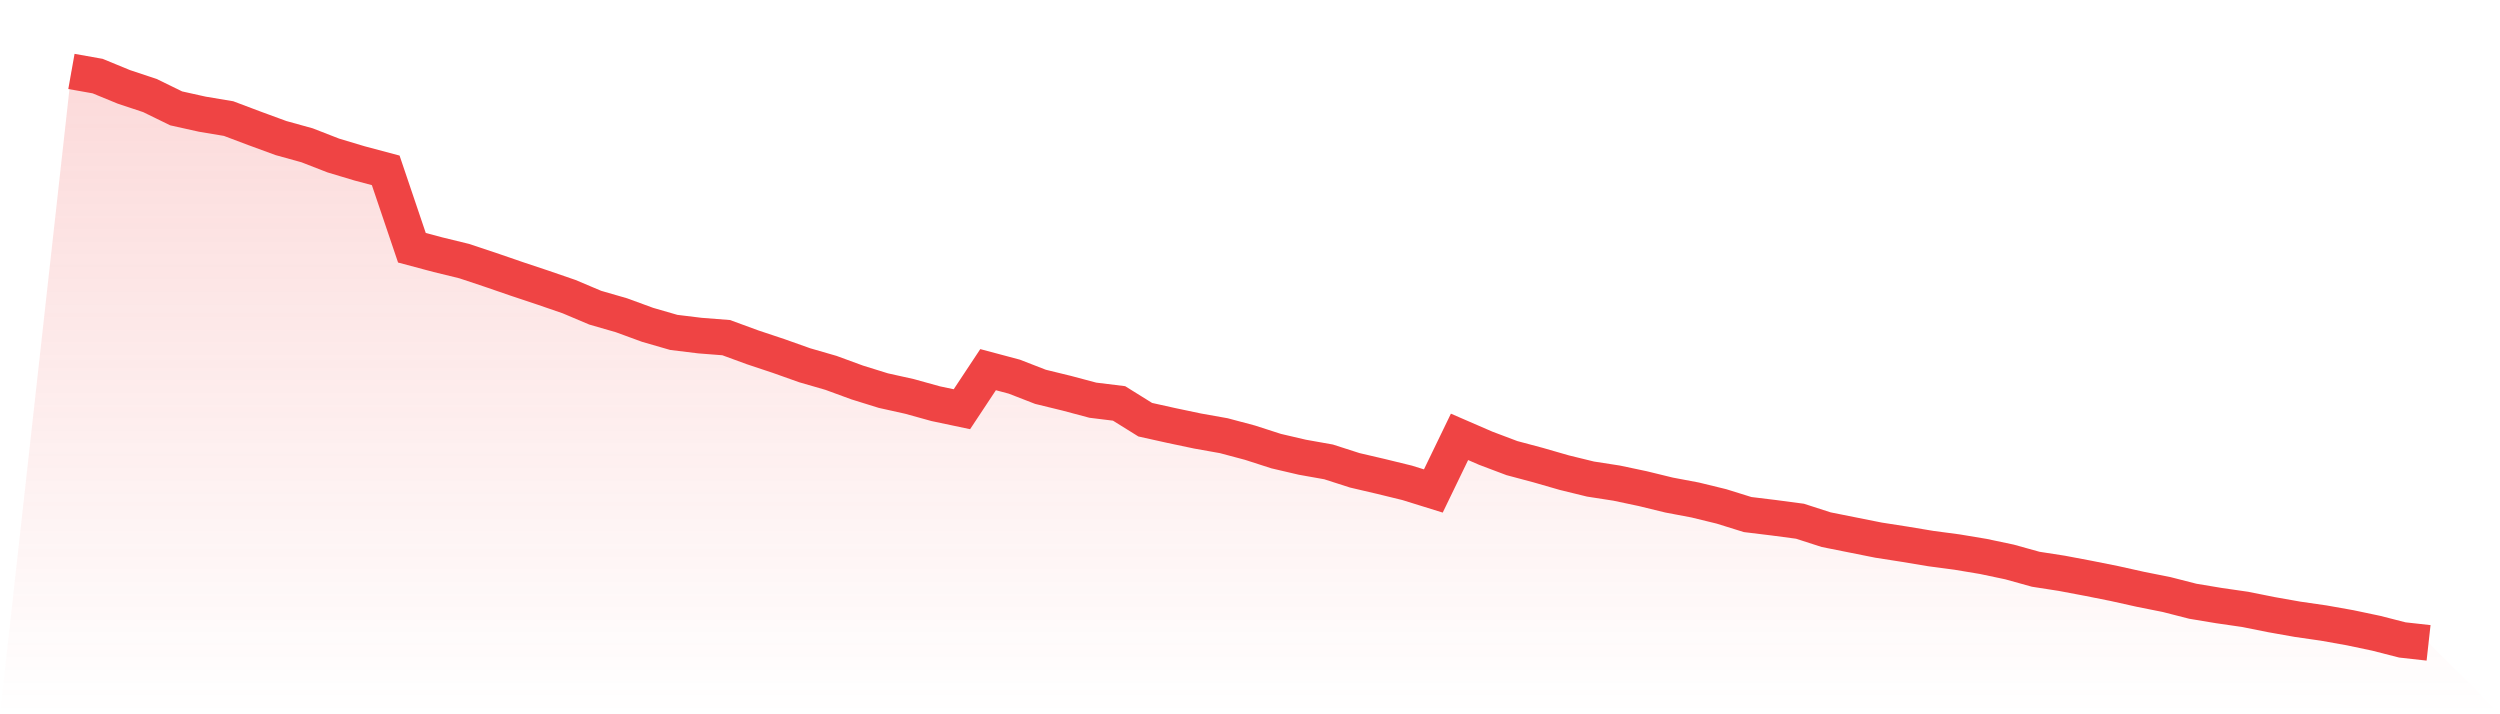 <svg viewBox="0 0 140 40" xmlns="http://www.w3.org/2000/svg">
<defs>
<linearGradient id="gradient" x1="0" x2="0" y1="0" y2="1">
<stop offset="0%" stop-color="#ef4444" stop-opacity="0.2"/>
<stop offset="100%" stop-color="#ef4444" stop-opacity="0"/>
</linearGradient>
</defs>
<path d="M4,4 L4,4 L5.467,4.261 L6.933,4.864 L8.4,5.352 L9.867,6.069 L11.333,6.395 L12.8,6.64 L14.267,7.193 L15.733,7.731 L17.2,8.138 L18.667,8.709 L20.133,9.149 L21.6,9.54 L23.067,13.874 L24.533,14.265 L26,14.623 L27.467,15.112 L28.933,15.617 L30.4,16.106 L31.867,16.611 L33.333,17.23 L34.8,17.654 L36.267,18.191 L37.733,18.615 L39.2,18.794 L40.667,18.908 L42.133,19.446 L43.6,19.935 L45.067,20.456 L46.533,20.88 L48,21.418 L49.467,21.874 L50.933,22.2 L52.4,22.607 L53.867,22.916 L55.333,20.701 L56.8,21.092 L58.267,21.662 L59.733,22.02 L61.2,22.411 L62.667,22.591 L64.133,23.503 L65.6,23.829 L67.067,24.138 L68.533,24.399 L70,24.79 L71.467,25.263 L72.933,25.605 L74.4,25.866 L75.867,26.338 L77.333,26.68 L78.8,27.039 L80.267,27.495 L81.733,24.464 L83.2,25.1 L84.667,25.654 L86.133,26.045 L87.6,26.468 L89.067,26.827 L90.533,27.055 L92,27.365 L93.467,27.723 L94.933,28 L96.4,28.358 L97.867,28.815 L99.333,28.994 L100.8,29.189 L102.267,29.662 L103.733,29.955 L105.2,30.248 L106.667,30.477 L108.133,30.721 L109.6,30.916 L111.067,31.161 L112.533,31.47 L114,31.878 L115.467,32.106 L116.933,32.383 L118.4,32.676 L119.867,33.002 L121.333,33.295 L122.8,33.67 L124.267,33.914 L125.733,34.126 L127.2,34.42 L128.667,34.68 L130.133,34.892 L131.6,35.153 L133.067,35.462 L134.533,35.837 L136,36 L140,40 L0,40 z" fill="url(#gradient)"/>
<path d="M4,4 L4,4 L5.467,4.261 L6.933,4.864 L8.4,5.352 L9.867,6.069 L11.333,6.395 L12.8,6.64 L14.267,7.193 L15.733,7.731 L17.2,8.138 L18.667,8.709 L20.133,9.149 L21.6,9.54 L23.067,13.874 L24.533,14.265 L26,14.623 L27.467,15.112 L28.933,15.617 L30.4,16.106 L31.867,16.611 L33.333,17.23 L34.8,17.654 L36.267,18.191 L37.733,18.615 L39.2,18.794 L40.667,18.908 L42.133,19.446 L43.6,19.935 L45.067,20.456 L46.533,20.88 L48,21.418 L49.467,21.874 L50.933,22.2 L52.4,22.607 L53.867,22.916 L55.333,20.701 L56.8,21.092 L58.267,21.662 L59.733,22.02 L61.2,22.411 L62.667,22.591 L64.133,23.503 L65.6,23.829 L67.067,24.138 L68.533,24.399 L70,24.79 L71.467,25.263 L72.933,25.605 L74.4,25.866 L75.867,26.338 L77.333,26.68 L78.8,27.039 L80.267,27.495 L81.733,24.464 L83.2,25.1 L84.667,25.654 L86.133,26.045 L87.6,26.468 L89.067,26.827 L90.533,27.055 L92,27.365 L93.467,27.723 L94.933,28 L96.4,28.358 L97.867,28.815 L99.333,28.994 L100.8,29.189 L102.267,29.662 L103.733,29.955 L105.2,30.248 L106.667,30.477 L108.133,30.721 L109.6,30.916 L111.067,31.161 L112.533,31.47 L114,31.878 L115.467,32.106 L116.933,32.383 L118.4,32.676 L119.867,33.002 L121.333,33.295 L122.8,33.67 L124.267,33.914 L125.733,34.126 L127.2,34.42 L128.667,34.68 L130.133,34.892 L131.6,35.153 L133.067,35.462 L134.533,35.837 L136,36" fill="none" stroke="#ef4444" stroke-width="2"/>
</svg>